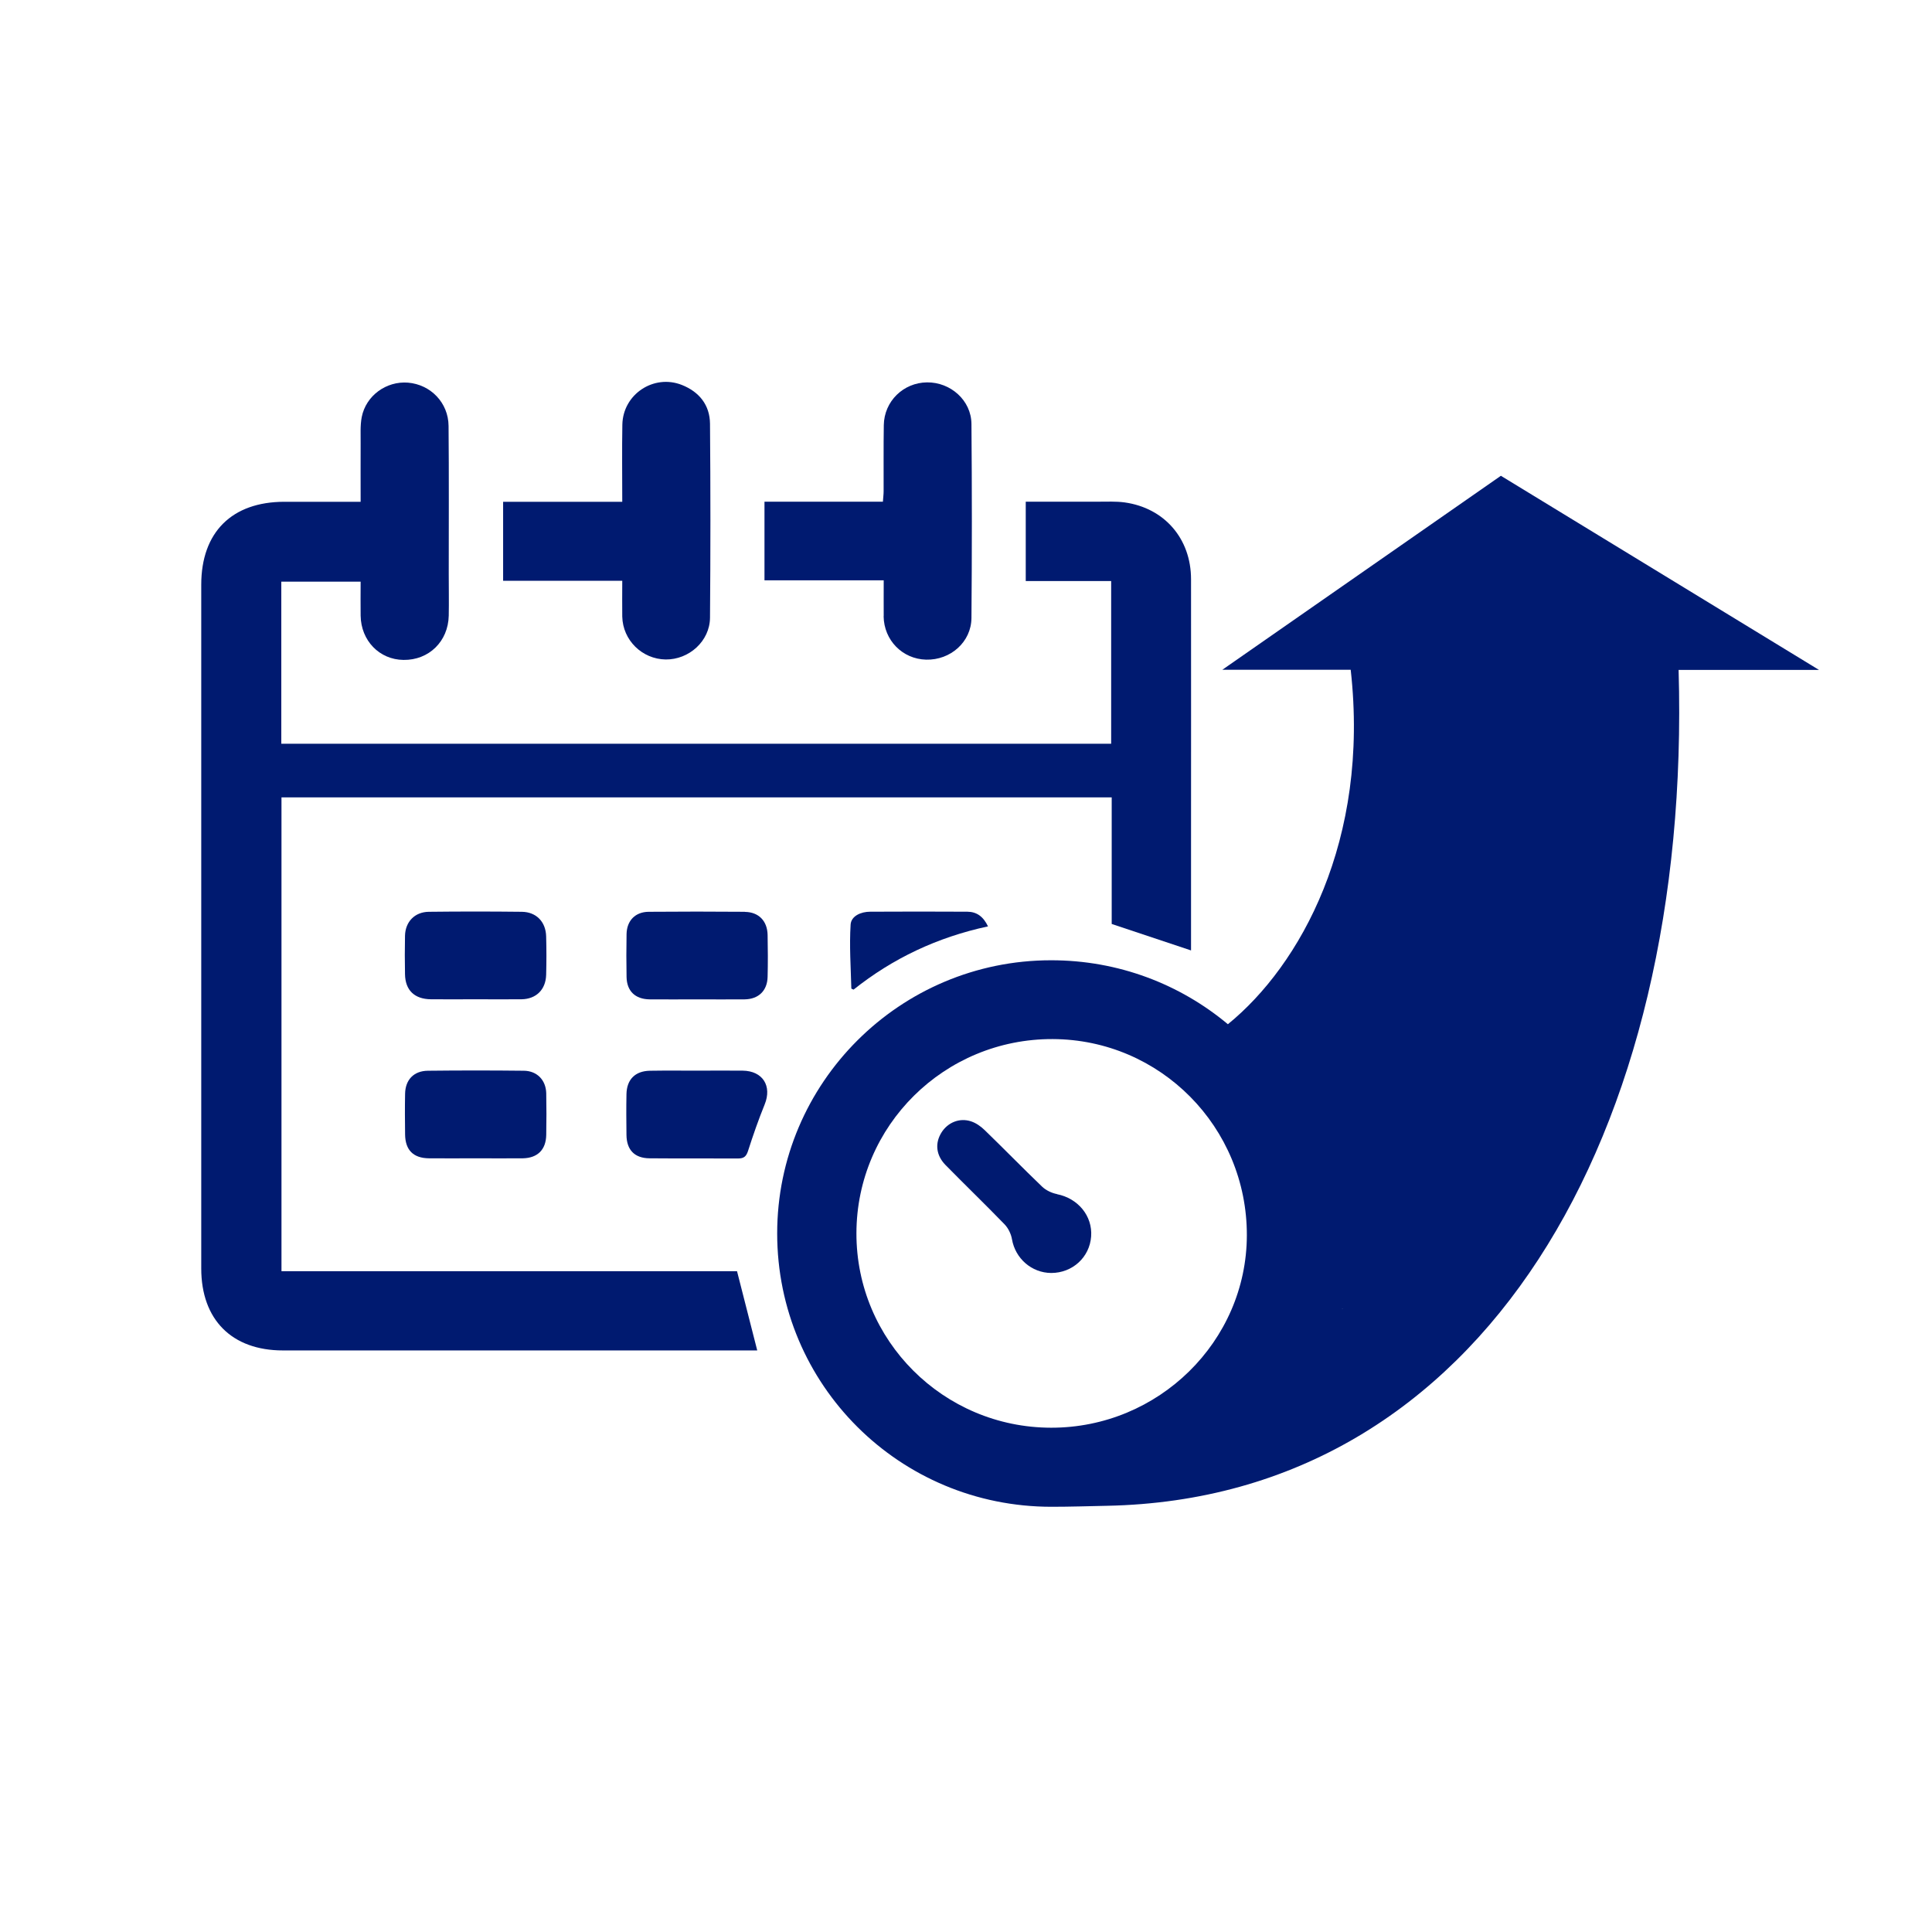 <?xml version="1.0" encoding="UTF-8"?><svg id="Layer_1" xmlns="http://www.w3.org/2000/svg" viewBox="0 0 216 216"><defs><style>.cls-1{fill:#001a70;}</style></defs><path class="cls-1" d="m31.47,142.08v-52.93h92.82v14.15c3.05,1.02,5.92,1.98,8.87,2.96,0-3.67,0-7.36,0-11.05,0-10.15.01-20.3,0-30.45,0-4.53-2.97-7.97-7.43-8.59-.97-.13-1.98-.08-2.97-.08-2.67,0-5.34,0-8.08,0v8.87h9.55v18.19H31.45v-18.12h8.87c0,1.34-.02,2.57,0,3.8.04,2.8,2.1,4.92,4.79,4.95,2.83.04,5-2.06,5.06-4.95.03-1.56,0-3.12,0-4.69,0-5.51.03-11.01-.02-16.52-.02-2.6-2.01-4.63-4.54-4.84-2.42-.19-4.7,1.45-5.17,3.86-.18.96-.11,1.96-.12,2.95-.01,2.12,0,4.25,0,6.51-2.93,0-5.72,0-8.52,0-5.88,0-9.3,3.41-9.3,9.27,0,25.48,0,50.96,0,76.45,0,5.72,3.42,9.16,9.13,9.16,17.3,0,34.6,0,51.9,0h1.13c-.76-2.98-1.5-5.86-2.26-8.86H31.47Z"/><path class="cls-1" d="m98.79,68.9c.04,2.68,2.1,4.78,4.75,4.85,2.72.07,5.05-1.97,5.07-4.66.06-7.23.06-14.46,0-21.69-.02-2.64-2.34-4.68-4.97-4.65-2.65.03-4.79,2.12-4.83,4.78-.04,2.46-.01,4.93-.02,7.39,0,.35-.05.71-.08,1.17h-13.24v8.79h13.33c0,1.48-.01,2.75,0,4.01Z"/><path class="cls-1" d="m69.57,68.94c.06,2.64,2.22,4.75,4.85,4.79,2.61.03,4.94-2.05,4.96-4.67.06-7.23.06-14.46,0-21.69-.02-2.08-1.2-3.56-3.14-4.33-3.15-1.25-6.6,1.04-6.66,4.44-.05,2.82-.01,5.64-.01,8.62h-13.32v8.83h13.32c0,1.42-.02,2.72,0,4.02Z"/><path class="cls-1" d="m83.28,101.94c-3.58-.03-7.17-.03-10.75,0-1.51.01-2.45.99-2.48,2.49-.03,1.6-.03,3.2,0,4.8.03,1.58.97,2.48,2.58,2.5,1.77.02,3.54,0,5.31,0,1.77,0,3.54.02,5.31,0,1.56-.02,2.54-.97,2.57-2.53.04-1.56.03-3.12,0-4.67-.03-1.56-.99-2.56-2.54-2.58Z"/><path class="cls-1" d="m47.95,129.5c1.73.02,3.46,0,5.19,0,1.77,0,3.54.02,5.31,0,1.65-.03,2.59-.96,2.62-2.61.03-1.56.03-3.12,0-4.67-.04-1.46-1.02-2.49-2.49-2.51-3.58-.04-7.17-.04-10.75,0-1.57.02-2.51,1.01-2.54,2.57-.03,1.52-.02,3.03,0,4.55.02,1.74.91,2.65,2.66,2.67Z"/><path class="cls-1" d="m48.17,111.72c1.65.02,3.3,0,4.95,0,1.73,0,3.47.02,5.2,0,1.63-.03,2.69-1.08,2.74-2.72.04-1.44.04-2.88,0-4.31-.04-1.63-1.1-2.73-2.72-2.75-3.47-.04-6.93-.04-10.4,0-1.57.02-2.62,1.11-2.66,2.67-.03,1.44-.03,2.88,0,4.31.03,1.79,1.06,2.78,2.89,2.8Z"/><path class="cls-1" d="m83.05,119.7c-1.69-.02-3.38,0-5.07,0h0c-1.77,0-3.55-.02-5.32.01-1.65.03-2.59.98-2.62,2.62-.03,1.52-.02,3.04,0,4.56.02,1.68.91,2.6,2.59,2.61,3.3.03,6.6,0,9.89.02.65,0,.91-.23,1.11-.84.56-1.75,1.17-3.5,1.86-5.2.84-2.06-.21-3.75-2.45-3.78Z"/><path class="cls-1" d="m97.29,101.93c-1.04,0-2.13.48-2.19,1.44-.15,2.37.02,4.76.08,7.14,0,.04.13.07.25.13,4.38-3.49,9.35-5.85,15.03-7.07-.53-1.11-1.27-1.63-2.3-1.64-3.62-.02-7.25-.02-10.87,0Z"/><path class="cls-1" d="m118.18,133.5c-.59-.11-1.24-.42-1.67-.83-2.17-2.08-4.26-4.23-6.42-6.32-.43-.42-.97-.8-1.52-.98-1.3-.43-2.62.13-3.32,1.26-.73,1.18-.61,2.52.45,3.61,2.19,2.23,4.44,4.4,6.62,6.65.41.43.72,1.07.82,1.66.37,2.14,2.19,3.76,4.39,3.77,2.37,0,4.29-1.75,4.46-4.08.17-2.3-1.47-4.27-3.82-4.73Z"/><path class="cls-1" d="m167.82,53.18l-31.16,21.7h14.35c2.14,19.11-5.66,33.07-13.73,39.63-5.35-4.47-12.24-7.16-19.79-7.15-16.88.01-30.6,13.7-30.6,30.54,0,16.93,13.69,30.57,30.68,30.56,2.12,0,4.14-.07,6.18-.11,41.97-.83,65.42-41.55,63.92-93.45h15.7l-35.56-21.7Zm-50.31,106.44c-12.04-.02-21.78-9.75-21.76-21.74.02-12.04,9.84-21.75,21.94-21.71,12.04.04,21.74,9.85,21.71,21.95-.03,11.85-9.88,21.52-21.89,21.5Zm32.51-13.28l.09-.04v.02s-.09.02-.09.02Z"/></svg>